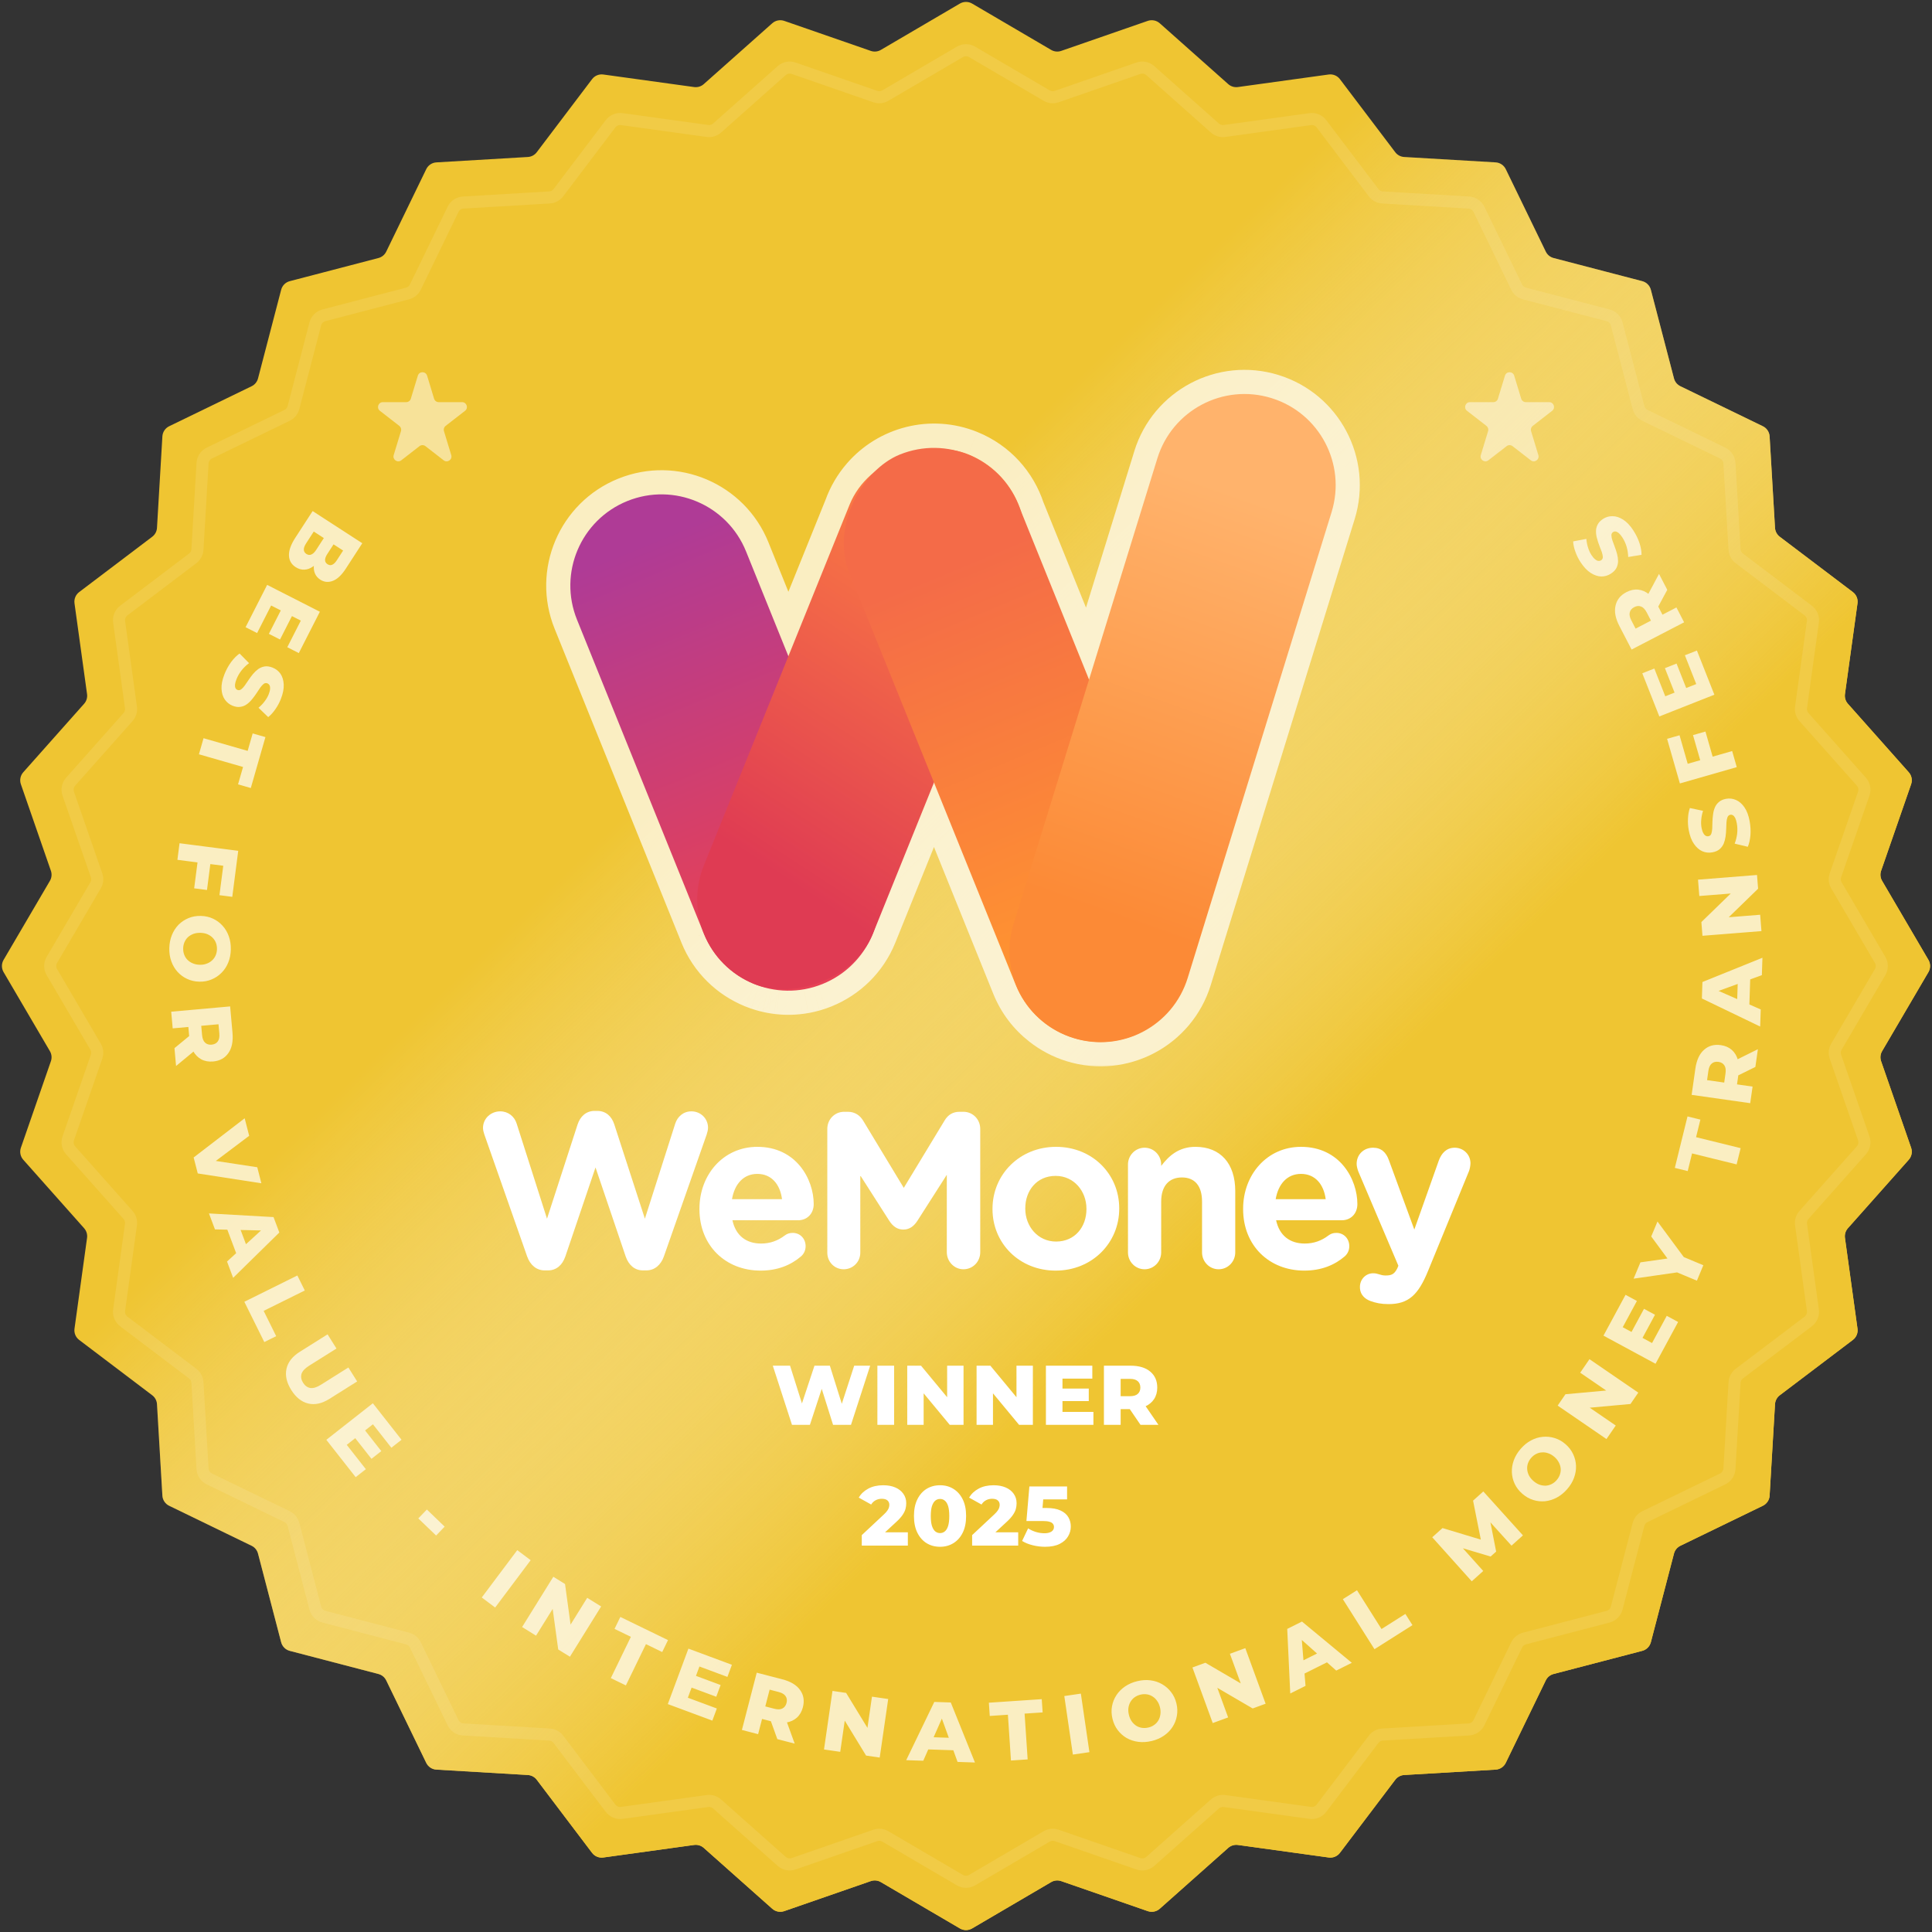 <?xml version="1.0" encoding="UTF-8" standalone="no"?>
<svg
   width="160"
   height="160"
   viewBox="0 0 160 160"
   fill="none"
   version="1.1"
   id="svg26"
   xmlns="http://www.w3.org/2000/svg"
   xmlns:svg="http://www.w3.org/2000/svg">
  <rect x="0" y="0" width="160" height="160" fill="#333333" stroke="none"/>
  <!-- Outer Star -->
  <path
     id="outerstar"
     d="M79.494 0.296C79.807 0.113 80.193 0.113 80.506 0.296L87.052 4.133C87.304 4.281 87.609 4.311 87.885 4.215L95.053 1.729C95.395 1.611 95.775 1.686 96.045 1.926L101.717 6.966C101.936 7.161 102.229 7.249 102.518 7.209L110.034 6.17C110.393 6.12 110.75 6.268 110.968 6.557L115.548 12.606C115.724 12.84 115.994 12.984 116.286 13.001L123.861 13.448C124.222 13.469 124.543 13.684 124.701 14.01L128.013 20.836C128.14 21.1 128.377 21.294 128.66 21.368L136.001 23.284C136.352 23.375 136.625 23.648 136.717 23.999L138.632 31.34C138.706 31.623 138.9 31.86 139.164 31.987L145.99 35.299C146.316 35.457 146.531 35.778 146.552 36.139L146.999 43.714C147.016 44.006 147.16 44.276 147.394 44.452L153.443 49.032C153.732 49.25 153.88 49.607 153.83 49.966L152.791 57.482C152.751 57.772 152.839 58.064 153.034 58.283L158.074 63.955C158.314 64.225 158.389 64.605 158.271 64.947L155.785 72.115C155.689 72.391 155.719 72.696 155.867 72.948L159.704 79.494C159.887 79.807 159.887 80.193 159.704 80.506L155.867 87.052C155.719 87.304 155.689 87.609 155.785 87.885L158.271 95.053C158.389 95.395 158.314 95.775 158.074 96.045L153.034 101.717C152.839 101.936 152.751 102.229 152.791 102.518L153.83 110.034C153.88 110.393 153.732 110.75 153.443 110.968L147.394 115.548C147.16 115.724 147.016 115.994 146.999 116.286L146.552 123.861C146.531 124.222 146.316 124.543 145.99 124.701L139.164 128.013C138.9 128.14 138.706 128.377 138.632 128.66L136.717 136.001C136.625 136.352 136.352 136.625 136.001 136.717L128.66 138.632C128.377 138.706 128.14 138.9 128.013 139.164L124.701 145.99C124.543 146.316 124.222 146.531 123.861 146.552L116.286 146.999C115.994 147.016 115.724 147.16 115.548 147.394L110.968 153.443C110.75 153.732 110.393 153.88 110.034 153.83L102.518 152.791C102.229 152.751 101.936 152.839 101.717 153.034L96.045 158.074C95.775 158.314 95.395 158.389 95.053 158.271L87.885 155.785C87.609 155.689 87.304 155.719 87.052 155.867L80.506 159.704C80.193 159.887 79.807 159.887 79.494 159.704L72.948 155.867C72.696 155.719 72.391 155.689 72.115 155.785L64.947 158.271C64.605 158.389 64.225 158.314 63.955 158.074L58.283 153.034C58.064 152.839 57.772 152.751 57.482 152.791L49.966 153.83C49.607 153.88 49.25 153.732 49.032 153.443L44.452 147.394C44.276 147.16 44.006 147.016 43.714 146.999L36.139 146.552C35.778 146.531 35.457 146.316 35.299 145.99L31.987 139.164C31.86 138.9 31.623 138.706 31.34 138.632L23.999 136.717C23.648 136.625 23.375 136.352 23.284 136.001L21.368 128.66C21.294 128.377 21.1 128.14 20.836 128.013L14.01 124.701C13.684 124.543 13.469 124.222 13.448 123.861L13.001 116.286C12.984 115.994 12.84 115.724 12.606 115.548L6.557 110.968C6.268 110.75 6.12 110.393 6.17 110.034L7.209 102.518C7.249 102.229 7.161 101.936 6.966 101.717L1.926 96.045C1.686 95.775 1.611 95.395 1.729 95.053L4.215 87.885C4.311 87.609 4.281 87.304 4.133 87.052L0.296 80.506C0.113 80.193 0.113 79.807 0.296 79.494L4.133 72.948C4.281 72.696 4.311 72.391 4.215 72.115L1.729 64.947C1.611 64.605 1.686 64.225 1.926 63.955L6.966 58.283C7.161 58.064 7.249 57.772 7.209 57.482L6.17 49.966C6.12 49.607 6.268 49.25 6.557 49.032L12.606 44.452C12.84 44.276 12.984 44.006 13.001 43.714L13.448 36.139C13.469 35.778 13.684 35.457 14.01 35.299L20.836 31.987C21.1 31.86 21.294 31.623 21.368 31.34L23.284 23.999C23.375 23.648 23.648 23.375 23.999 23.284L31.34 21.368C31.623 21.294 31.86 21.1 31.987 20.836L35.299 14.01C35.457 13.684 35.778 13.469 36.139 13.448L43.714 13.001C44.006 12.984 44.276 12.84 44.452 12.606L49.032 6.557C49.25 6.268 49.607 6.12 49.966 6.17L57.482 7.209C57.772 7.249 58.064 7.161 58.283 6.966L63.955 1.926C64.225 1.686 64.605 1.611 64.947 1.729L72.115 4.215C72.391 4.311 72.696 4.281 72.948 4.133L79.494 0.296Z"
     fill="#EFC532" />
  <!-- Star Shimmer -->
  <path
     id="shimmerstar"
     d="M79.494 0.296C79.807 0.113 80.193 0.113 80.506 0.296L87.052 4.133C87.304 4.281 87.609 4.311 87.885 4.215L95.053 1.729C95.395 1.611 95.775 1.686 96.045 1.926L101.717 6.966C101.936 7.161 102.229 7.249 102.518 7.209L110.034 6.17C110.393 6.12 110.75 6.268 110.968 6.557L115.548 12.606C115.724 12.84 115.994 12.984 116.286 13.001L123.861 13.448C124.222 13.469 124.543 13.684 124.701 14.01L128.013 20.836C128.14 21.1 128.377 21.294 128.66 21.368L136.001 23.284C136.352 23.375 136.625 23.648 136.717 23.999L138.632 31.34C138.706 31.623 138.9 31.86 139.164 31.987L145.99 35.299C146.316 35.457 146.531 35.778 146.552 36.139L146.999 43.714C147.016 44.006 147.16 44.276 147.394 44.452L153.443 49.032C153.732 49.25 153.88 49.607 153.83 49.966L152.791 57.482C152.751 57.772 152.839 58.064 153.034 58.283L158.074 63.955C158.314 64.225 158.389 64.605 158.271 64.947L155.785 72.115C155.689 72.391 155.719 72.696 155.867 72.948L159.704 79.494C159.887 79.807 159.887 80.193 159.704 80.506L155.867 87.052C155.719 87.304 155.689 87.609 155.785 87.885L158.271 95.053C158.389 95.395 158.314 95.775 158.074 96.045L153.034 101.717C152.839 101.936 152.751 102.229 152.791 102.518L153.83 110.034C153.88 110.393 153.732 110.75 153.443 110.968L147.394 115.548C147.16 115.724 147.016 115.994 146.999 116.286L146.552 123.861C146.531 124.222 146.316 124.543 145.99 124.701L139.164 128.013C138.9 128.14 138.706 128.377 138.632 128.66L136.717 136.001C136.625 136.352 136.352 136.625 136.001 136.717L128.66 138.632C128.377 138.706 128.14 138.9 128.013 139.164L124.701 145.99C124.543 146.316 124.222 146.531 123.861 146.552L116.286 146.999C115.994 147.016 115.724 147.16 115.548 147.394L110.968 153.443C110.75 153.732 110.393 153.88 110.034 153.83L102.518 152.791C102.229 152.751 101.936 152.839 101.717 153.034L96.045 158.074C95.775 158.314 95.395 158.389 95.053 158.271L87.885 155.785C87.609 155.689 87.304 155.719 87.052 155.867L80.506 159.704C80.193 159.887 79.807 159.887 79.494 159.704L72.948 155.867C72.696 155.719 72.391 155.689 72.115 155.785L64.947 158.271C64.605 158.389 64.225 158.314 63.955 158.074L58.283 153.034C58.064 152.839 57.772 152.751 57.482 152.791L49.966 153.83C49.607 153.88 49.25 153.732 49.032 153.443L44.452 147.394C44.276 147.16 44.006 147.016 43.714 146.999L36.139 146.552C35.778 146.531 35.457 146.316 35.299 145.99L31.987 139.164C31.86 138.9 31.623 138.706 31.34 138.632L23.999 136.717C23.648 136.625 23.375 136.352 23.284 136.001L21.368 128.66C21.294 128.377 21.1 128.14 20.836 128.013L14.01 124.701C13.684 124.543 13.469 124.222 13.448 123.861L13.001 116.286C12.984 115.994 12.84 115.724 12.606 115.548L6.557 110.968C6.268 110.75 6.12 110.393 6.17 110.034L7.209 102.518C7.249 102.229 7.161 101.936 6.966 101.717L1.926 96.045C1.686 95.775 1.611 95.395 1.729 95.053L4.215 87.885C4.311 87.609 4.281 87.304 4.133 87.052L0.296 80.506C0.113 80.193 0.113 79.807 0.296 79.494L4.133 72.948C4.281 72.696 4.311 72.391 4.215 72.115L1.729 64.947C1.611 64.605 1.686 64.225 1.926 63.955L6.966 58.283C7.161 58.064 7.249 57.772 7.209 57.482L6.17 49.966C6.12 49.607 6.268 49.25 6.557 49.032L12.606 44.452C12.84 44.276 12.984 44.006 13.001 43.714L13.448 36.139C13.469 35.778 13.684 35.457 14.01 35.299L20.836 31.987C21.1 31.86 21.294 31.623 21.368 31.34L23.284 23.999C23.375 23.648 23.648 23.375 23.999 23.284L31.34 21.368C31.623 21.294 31.86 21.1 31.987 20.836L35.299 14.01C35.457 13.684 35.778 13.469 36.139 13.448L43.714 13.001C44.006 12.984 44.276 12.84 44.452 12.606L49.032 6.557C49.25 6.268 49.607 6.12 49.966 6.17L57.482 7.209C57.772 7.249 58.064 7.161 58.283 6.966L63.955 1.926C64.225 1.686 64.605 1.611 64.947 1.729L72.115 4.215C72.391 4.311 72.696 4.281 72.948 4.133L79.494 0.296Z"
     fill="url(#shimmer_winner)" />
  <!-- WeMoney W Logo -->
  <g
     id="logo"
     transform="translate(0,4)">
    <g
       opacity="0.7"
       id="g3">
      <mask
         id="path-3-outside-1_1515_74"
         maskUnits="userSpaceOnUse"
         x="44.233"
         y="25.629"
         width="69"
         height="59"
         fill="black">
        <rect
           fill="white"
           x="44.233"
           y="25.629"
           width="69"
           height="59"
           id="rect1" />
        <path
           d="M95.851 33.952C97.081 29.969 101.308 27.736 105.291 28.967C109.275 30.197 111.507 34.424 110.277 38.408L98.362 76.987C97.131 80.971 92.904 83.203 88.92 81.972C88 81.688 87.175 81.242 86.463 80.678C85.455 79.89 84.633 78.837 84.119 77.565L77.348 60.806L72.293 73.32C71.496 75.293 69.959 76.742 68.132 77.484C68.127 77.486 68.122 77.49 68.116 77.492C68.108 77.495 68.099 77.498 68.091 77.501C67.984 77.544 67.876 77.584 67.767 77.622C67.755 77.626 67.743 77.63 67.732 77.635C67.635 77.668 67.537 77.698 67.439 77.727C67.401 77.739 67.363 77.75 67.325 77.76C67.245 77.783 67.163 77.804 67.081 77.824C67.043 77.833 67.006 77.843 66.968 77.851C66.888 77.87 66.809 77.886 66.729 77.902C66.681 77.911 66.634 77.92 66.587 77.928C66.519 77.941 66.45 77.952 66.381 77.962C66.323 77.97 66.265 77.978 66.207 77.985C66.153 77.992 66.099 77.997 66.045 78.003C65.972 78.01 65.899 78.017 65.826 78.022C65.769 78.026 65.712 78.029 65.654 78.032C65.6 78.035 65.546 78.037 65.491 78.039C65.424 78.041 65.357 78.041 65.29 78.041C65.223 78.041 65.156 78.041 65.089 78.039C65.035 78.037 64.98 78.035 64.926 78.032C64.869 78.029 64.811 78.026 64.754 78.022C64.681 78.017 64.608 78.01 64.535 78.003C64.481 77.997 64.427 77.992 64.373 77.985C64.315 77.978 64.257 77.97 64.199 77.962C64.13 77.952 64.062 77.941 63.993 77.928C63.946 77.92 63.899 77.911 63.852 77.902C63.772 77.886 63.692 77.87 63.612 77.851C63.575 77.843 63.537 77.833 63.499 77.824C63.417 77.804 63.336 77.783 63.255 77.76C63.217 77.75 63.18 77.739 63.142 77.727C63.046 77.699 62.951 77.669 62.857 77.636C62.84 77.631 62.824 77.626 62.808 77.62C62.703 77.584 62.6 77.545 62.497 77.504C62.487 77.499 62.476 77.496 62.465 77.492C62.458 77.489 62.451 77.486 62.445 77.483C60.62 76.741 59.086 75.291 58.289 73.32L47.784 47.321C46.222 43.455 48.09 39.055 51.956 37.493C55.822 35.931 60.222 37.799 61.784 41.665L65.29 50.343L70.244 38.082C70.559 37.211 71.032 36.4 71.645 35.693C73.698 33.315 77.111 32.386 80.187 33.629C82.335 34.497 83.865 36.242 84.533 38.285L90.189 52.282L95.851 33.952Z"
           id="path1" />
      </mask>
      <path
         d="M95.851,33.953 l-5.662 18.328-5.658-14.006c-.67-2.038-2.199-3.78-4.344-4.646-3.076-1.242-6.488-.314-8.542 2.064-.617.712-1.094 1.531-1.408 2.41l-4.946 12.241-3.506-8.68c-1.562-3.866-5.962-5.734-9.828-4.172-3.866 1.562-5.734 5.962-4.172 9.828l10.505 25.999c.693 1.716 1.947 3.037 3.464 3.84.014.007.029.015.043.022.097.051.194.099.293.145.02.009.04.018.059.027.097.044.196.086.295.127.007.003.014.007.021.01.011.004.023.008.034.013.096.038.193.075.291.109.03.011.061.021.091.031.088.03.177.058.267.084.03.009.061.018.091.026.093.026.186.05.28.073.028.007.057.014.085.021.081.019.163.036.245.052.05.01.099.02.148.028.068.012.135.022.203.032.057.008.114.016.171.023.062.008.123.015.185.021.059.006.118.011.177.016.064.005.128.009.192.012.061.003.122.005.184.007.06.002.12.002.181.002.061 0 .121-.001.182-.002.061-.001.122-.004.183-.007.064-.003.127-.007.19-.012.061-.005.123-.011.185-.017.059-.006.119-.012.178-.02.058-.007.116-.015.174-.023.069-.01.138-.021.206-.033.048-.008.096-.017.144-.026.081-.016.161-.033.241-.052.032-.007.063-.015.095-.022.093-.022.185-.046.276-.072.03-.009.06-.017.091-.026.089-.026.178-.054.267-.084.03-.01.061-.021.091-.031.098-.034.195-.071.291-.109.011-.005.024-.008.035-.013.007-.003.013-.007.021-.01.099-.04.198-.082.295-.127.02-.009.039-.018.059-.027 1.668-.78 3.058-2.166 3.802-4.008l5.055-12.513 6.771 16.759c.509 1.259 1.32 2.304 2.314 3.09.719.575 1.554 1.028 2.486 1.317 3.984 1.23 8.211-1.002 9.441-4.985l11.916-38.579c1.23-3.983-1.002-8.21-4.985-9.44-3.984-1.23-8.211 1.002-9.441 4.985z"
         fill="url(#logo_paint_1)"
         id="path2" />
      <path
         d="M90.189 52.282l-1.911-.59 5.662-18.33 1.911.59 1.911.59-5.662 18.33-1.911-.59zm-5.655-13.997 1.854-.749 5.655 13.997-1.854.749-1.854.749-5.655-13.997 1.854-.749zm-4.347-4.656.749-1.854c2.72 1.099 4.655 3.311 5.498 5.889l-1.901.622-1.901.622c-.493-1.507-1.617-2.786-3.195-3.424l.749-1.854zm-8.542 2.064-1.514-1.307c2.596-3.006 6.911-4.185 10.805-2.612l-.749 1.854-.749 1.854c-2.257-.912-4.767-.233-6.279 1.517l-1.514-1.307zm-1.4 2.389-1.881-.679c.397-1.1.996-2.126 1.77-3.019l1.511 1.31 1.511 1.31c-.45.519-.799 1.116-1.03 1.758l-1.881-.679zm-4.954 12.262-1.854-.749 4.954-12.262 1.854.749 1.854.749-4.954 12.262-1.854-.749zm-3.506-8.679 1.854-.749 3.506 8.679-1.854.749-1.854.749-3.506-8.679 1.854-.749zm-9.828-4.172-.749-1.854c4.89-1.976 10.456.387 12.432 5.277l-1.854.749-1.854.749c-1.148-2.842-4.383-4.215-7.224-3.067l-.749-1.854zm-4.172 9.828-1.854.749c-1.976-4.89.387-10.456 5.277-12.432l.749 1.854.749 1.854c-2.842 1.148-4.215 4.383-3.067 7.225l-1.854.749zm10.505 25.999-1.854.749-10.505-25.999 1.854-.749 1.854-.749 10.505 25.999-1.854.749zm4.155 4.163-.754 1.853c-2.304-.938-4.248-2.773-5.256-5.266l1.854-.749 1.854-.749c.585 1.448 1.709 2.512 3.055 3.06l-.754 1.853zm.021.009-.749 1.854c-.02-.008-.036-.015-.047-.02-.005-.002-.01-.004-.013-.006-.003-.001-.006-.003-.006-.003-.001-.001-.001-0.0 0 0 .001 0.0.003.002.007.003.006.003.018.008.034.014l.754-1.852.754-1.852c.019.008.035.014.044.018.005.002.009.004.012.005.003.001.005.002.005.002.001 0 0 0-.001-.001-.001-.001-.004-.002-.008-.003-.007-.003-.02-.009-.037-.015l-.749 1.854zm.032.012-.741 1.858c.027.011.048.018.059.022.006.002.01.004.012.004.002.001.003.001.001 0-.001-0-.006-.002-.011-.004-.005-.002-.013-.005-.023-.008-.018-.007-.046-.017-.079-.03l.749-1.854.749-1.854c-.028-.011-.05-.02-.063-.024-.007-.002-.012-.004-.014-.005-.003-.001-.004-.002-.003-.001 0.0 0.0.004.002.009.003.005.002.012.004.02.007.017.006.043.016.075.028l-.741 1.858zm.31.116-.658 1.889c-.135-.047-.266-.097-.392-.147l.74-1.858.74-1.858c.079.032.155.06.229.086l-.658 1.889zm.049.017-.647 1.892c-.003-.001-.004-.001-.016-.005-.009-.003-.026-.009-.045-.016l.66-1.888.66-1.888c-.003-.001-.004-.001.003.001.002.001.003.001.005.002.002.001.005.002.007.002.005.002.012.004.02.007l-.647 1.892zm.285.091-.57 1.917c-.119-.035-.239-.074-.36-.115l.645-1.893.645-1.893c.068.023.138.045.21.067l-.57 1.917zm.113.033-.542 1.925c-.056-.016-.109-.032-.143-.042l.572-1.916.572-1.916c.041.012.063.019.083.025l-.542 1.925zm.244.064-.476 1.943c-.093-.023-.198-.049-.309-.08l.54-1.926.54-1.926c.051.014.109.029.18.046l-.476 1.943zm.113.027-.448 1.949c-.057-.013-.113-.027-.143-.035l.478-1.942.478-1.942c.045.011.064.016.083.02l-.448 1.949zm.239.051-.383 1.963c-.103-.02-.204-.042-.302-.064l.446-1.95.446-1.95c.06.014.119.026.176.037l-.383 1.963zm.142.026-.346 1.97c-.062-.011-.122-.022-.179-.033l.384-1.963.384-1.963c.037.007.071.014.104.019l-.346 1.97zm.206.033-.29 1.979c-.088-.013-.175-.027-.261-.042l.345-1.97.345-1.97c.051.009.102.017.151.024l-.29 1.979zm.174.023-.245 1.985c-.072-.009-.145-.019-.22-.03l.291-1.979.291-1.979c.041.006.083.012.128.017l-.245 1.985zm.162.018-.201 1.99c-.051-.005-.126-.013-.205-.022l.244-1.985.244-1.985c.029.004.061.007.119.013l-.201 1.99zm.219.02-.143 1.995c-.102-.007-.197-.016-.277-.025l.202-1.99.202-1.99c.066.007.116.011.16.015l-.143 1.995zm.172.01-.097 1.998c-.056-.003-.135-.007-.218-.013l.143-1.995.143-1.995c.032.002.068.004.126.007l-.097 1.998zm.163.007-.054 1.999c-.081-.002-.159-.006-.207-.008l.097-1.998.097-1.998c.061.003.091.004.119.005l-.054 1.999zm.201.002-0 2c-.067 0-.158-0-.255-.003l.054-1.999.054-1.999c.037.001.08.001.147.001l-0 2zm.201-.002.054 1.999c-.097.003-.188.003-.255.003l0-2v-2c.067 0 .11-0.0.147-.001l.054 1.999zm.163-.007.097 1.998c-.047.002-.126.006-.207.008l-.053-1.999-.053-1.999c.028-.001.058-.002.119-.005l.097 1.998zm.172-.01.143 1.995c-.083.006-.161.01-.218.013l-.097-1.998-.097-1.998c.058-.003.094-.005.126-.007l.143 1.995zm.219-.02.201 1.99c-.079.008-.175.017-.277.025l-.143-1.995-.143-1.995c.044-.003.094-.008.16-.015l.201 1.99zm.162-.018.244 1.985c-.079.01-.154.017-.205.022l-.201-1.99-.201-1.99c.057-.006.09-.009.119-.013l.244 1.985zm.174-.023.291 1.979c-.075.011-.148.021-.22.03l-.245-1.985-.245-1.985c.044-.005.086-.011.128-.017l.291 1.979zm.206-.033.345 1.97c-.085.015-.172.029-.261.042l-.29-1.979-.29-1.979c.049-.007.1-.015.151-.024l.345 1.97zm.142-.026.384 1.963c-.057.011-.117.022-.179.033l-.346-1.97-.346-1.97c.032-.006.067-.012.104-.019l.384 1.963zm.239-.051.446 1.95c-.098.022-.199.044-.303.064l-.382-1.963-.382-1.963c.056-.011.115-.023.176-.037l.446 1.95zm.113-.027.477 1.942c-.029.007-.086.021-.143.035l-.447-1.949-.447-1.949c.019-.004.037-.009.083-.02l.477 1.942zm.244-.064.54 1.926c-.11.031-.215.058-.309.08l-.475-1.943-.476-1.943c.07-.017.128-.032.18-.047l.54 1.926zm.113-.033.572 1.917c-.034.01-.087.026-.143.042l-.542-1.925-.542-1.925c.02-.006.041-.012.083-.025l.572 1.916zm.293-.093.647 1.892c-.131.045-.257.084-.37.117l-.57-1.917-.57-1.917c.083-.025.153-.047.216-.068l.647 1.893zm.035-.013.658 1.889c.009-.003.015-.005.018-.006.002-.001.003-.001-.001.001-.003.001-.011.004-.021.007-.01.004-.024.009-.04.014l-.649-1.892-.649-1.892c-.011.004-.018.006-.022.008-.004.001-.006.002-.003.001.001-0.0.003-.001.006-.002.003-.001.006-.002.01-.004.008-.003.021-.007.035-.013l.658 1.889zm.324-.121.742 1.857c-.134.054-.271.105-.41.153l-.656-1.889-.656-1.889c.079-.028.159-.057.239-.089l.742 1.857zm.025-.009.749 1.854c-.047.019-.086.033-.111.041-.013.004-.023.008-.03.01-.006.002-.012.004-.013.004-.002.001.001-0.0.005-.002.004-.001.012-.004.022-.007.019-.007.053-.018.095-.035l-.743-1.857-.743-1.857c.023-.009.044-.017.062-.024.018-.006.033-.012.045-.016s.022-.007.029-.009c.003-.001.006-.002.008-.003.002-.001.003-.001.003-.001.002-0-.002.001-.006.002-.005.002-.013.004-.024.008-.011.004-.025.009-.041.015-.016.006-.036.013-.058.022l.749 1.854zm.016-.008.753 1.853c.036-.015.067-.029.093-.041.025-.012.047-.022.062-.031.016-.008.028-.015.035-.018.004-.002.006-.004.008-.004.001-.001.003-.001.002-.001-0.0 0-.002.001-.004.002-.002.001-.006.003-.011.006-.009.005-.023.012-.04.021-.018.009-.04.02-.067.033-.027.013-.06.027-.098.043l-.749-1.854-.749-1.854c-.036.015-.068.029-.094.041-.026.012-.047.023-.064.031-.016.008-.029.015-.036.019-.004.002-.007.004-.009.005-.002.001-.003.002-.002.001 0 0 .001-0.0.001-.001.001-0.0.002-.001.003-.001.002-.001.006-.003.01-.005.008-.004.022-.012.039-.021.017-.009.04-.02.066-.033.027-.013.059-.027.097-.042l.753 1.853zm4.161-4.164 1.854.749c-1.009 2.497-2.958 4.332-5.263 5.268l-.753-1.853-.753-1.853c1.348-.548 2.474-1.612 3.059-3.06l1.854.749zm5.055-12.514 1.854.749-5.055 12.514-1.854-.749-1.854-.749 5.055-12.514 1.854.749zm6.771 16.759-1.854.749-6.771-16.759 1.854-.749 1.854-.749 6.771 16.759-1.854.749zm2.344 3.113-1.232 1.575c-1.274-.997-2.317-2.332-2.966-3.939l1.854-.749 1.854-.749c.378.935.981 1.708 1.722 2.287l-1.232 1.575zm2.457 1.294-.59 1.911c-1.164-.359-2.208-.924-3.108-1.637l1.242-1.568 1.242-1.568c.524.415 1.129.742 1.806.951l-.59 1.911zm9.441-4.985 1.91.59c-1.556 5.039-6.903 7.862-11.942 6.306l.59-1.911.59-1.911c2.928.904 6.036-.736 6.94-3.665l1.911.59zm11.915-38.579 1.911.59-11.916 38.579-1.91-.59-1.911-.59 11.915-38.579 1.911.59zm-4.986-9.441.59-1.911c5.04 1.556 7.863 6.903 6.307 11.943l-1.911-.59-1.911-.59c.904-2.928-.737-6.036-3.665-6.94l.59-1.911zm-9.44 4.985-1.911-.59c1.557-5.038 6.902-7.862 11.941-6.306l-.59 1.911-.59 1.911c-2.928-.904-6.035.737-6.939 3.665l-1.911-.59zm-5.662 18.33 1.911.59-1.659 5.372-2.106-5.213 1.854-.749zm-5.655-13.997-1.854.749-.025-.063-.021-.065 1.901-.622zm-4.347-4.656.749-1.854-.749 1.854zm-8.542 2.064 1.514 1.307-.003.003-1.511-1.31zm-1.4 2.389 1.881.679-.013.035-.014.035-1.854-.749zm-4.954 12.262 1.854.749-1.855 4.59-1.854-4.59 1.854-.749zm-3.506-8.679 1.854-.749v0l-1.854.749zm-9.828-4.172-.749-1.854.749 1.854zm-4.172 9.828-1.854.749h-0l1.854-.749zm10.505 25.999-1.854.749 1.854-.749zm4.155 4.163.754-1.853.001 0-.754 1.852zm.021.009-.749 1.854.749-1.854zm.032.012-.74 1.858-.001-0.0.741-1.858zm.31.116.658-1.889.002.001-.66 1.888zm.049.017-.645 1.893-.002-.001.647-1.892zm.285.091.57-1.917.002.001-.572 1.916zm.113.033-.54 1.926-.002-.001.542-1.925zm.244.064.476-1.943.002.001-.478 1.942zm.113.027-.446 1.95-.002-0.0.448-1.949zm.239.051.383-1.963.002 0-.384 1.963zm.142.026-.345 1.97-.001-0.0.346-1.97zm.206.033.29-1.979.001 0-.291 1.979zm.174.023-.244 1.985-.001-0.0.245-1.985zm.162.018.201-1.99h0l-.202 1.99zm.219.02-.143 1.995h-0l.143-1.995zm.172.01-.097 1.998.097-1.998zm.163.007.054-1.999h0l-.054 1.999zm.201.002-0 2h-0l0-2zm.201-.002-.054-1.999h0l.053 1.999zm.163-.007.097 1.998h-0l-.097-1.998zm.172-.01.143 1.995-0.0 0-.143-1.995zm.219-.02-.201-1.99h0l.201 1.99zm.162-.018.245 1.985-.001 0-.244-1.985zm.174-.023-.291-1.979.001-0.0.29 1.979zm.206-.033.346 1.97-.001 0-.345-1.97zm.142-.026-.384-1.963.002-0.0.382 1.963zm.239-.051.447 1.949-.002 0-.446-1.95zm.113-.027-.477-1.942.002-0.0.476 1.943zm.244-.064.542 1.925-.002.001-.54-1.926zm.113-.033-.572-1.916.002-.001.57 1.917zm.293-.093.649 1.892-.002.001-.647-1.892zm.035-.013-.658-1.889.002-.001.656 1.889zm.324-.121.743 1.857-.001 0-.742-1.857zm.025-.009.749 1.854h-0l-.749-1.854zm.016-.008-.753-1.853.001-0.0.753 1.853zm4.161-4.164 1.854.749v0l-1.854-.749zm5.055-12.514-1.854-.749 1.854-4.59 1.855 4.59-1.854.749zm6.771 16.759 1.854-.749-1.854.749zm2.344 3.113 1.232-1.575.009.007-1.242 1.568zm2.457 1.294-.59 1.911.59-1.911zm9.441-4.985 1.91.59-1.91-.59zm11.915-38.579-1.911-.59 1.911.59zm-4.986-9.441.59-1.911v0l-.59 1.911zm-9.44 4.985-1.911-.59v-0l1.911.59z"
         fill="white"
         mask="url(#path-3-outside-1_1515_74)"
         id="path3" />
    </g>
    <g
       clip-path="url(#clip0_1515_74)"
       id="g5">
      <path
         d="M68.117 77.492C64.251 79.054 59.851 77.186 58.289 73.32L47.785 47.321C46.223 43.455 48.09 39.055 51.956 37.493V37.493C55.822 35.931 60.222 37.799 61.784 41.665L72.288 67.664C73.85 71.53 71.983 75.93 68.117 77.492V77.492Z"
         fill="url(#logo_paint_2)"
         id="path4" />
      <rect
         x="87.187"
         y="36.456"
         width="47.308"
         height="15.099"
         rx="7.549"
         transform="rotate(112 87.187 36.456)"
         fill="url(#logo_paint_3)"
         id="rect4" />
      <rect
         x="86.948"
         y="84.565"
         width="51.87"
         height="15.099"
         rx="7.549"
         transform="rotate(-112 86.948 84.565)"
         fill="url(#logo_paint_4)"
         id="rect5" />
      <path
         d="M105.292 28.967C109.275 30.198 111.507 34.424 110.277 38.408L98.361 76.987C97.131 80.971 92.904 83.203 88.92 81.972V81.972C84.936 80.742 82.704 76.515 83.935 72.531L95.85 33.952C97.081 29.969 101.308 27.737 105.292 28.967V28.967Z"
         fill="url(#logo_paint_5)"
         id="path5" />
    </g>
  </g>
  <!-- WeMoney Text -->
  <path
     d="M43.655 104.051C43.908 104.767 44.433 105.208 45.102 105.208H45.392C46.061 105.208 46.568 104.785 46.821 104.051L49.318 96.684L51.815 104.051C52.068 104.785 52.575 105.208 53.244 105.208H53.533C54.203 105.208 54.727 104.767 54.981 104.051L58.527 93.947C58.581 93.782 58.636 93.561 58.636 93.396C58.636 92.625 58.02 92.037 57.261 92.037C56.573 92.037 56.102 92.496 55.922 93.047L53.407 100.928L50.874 93.121C50.657 92.441 50.168 92 49.462 92H49.245C48.54 92 48.051 92.459 47.834 93.121L45.301 100.928L42.786 93.047C42.605 92.459 42.081 92.037 41.429 92.037C40.651 92.037 40 92.625 40 93.415C40 93.58 40.054 93.782 40.109 93.947L43.655 104.051Z"
     fill="white"
     id="path6" />
  <path
     d="M60.621 99.311C60.838 98.044 61.58 97.217 62.72 97.217C63.878 97.217 64.601 98.062 64.764 99.311H60.621ZM66.356 104.032C66.555 103.848 66.718 103.573 66.718 103.206C66.718 102.581 66.266 102.103 65.651 102.103C65.361 102.103 65.18 102.177 64.981 102.324C64.42 102.746 63.787 102.985 63.027 102.985C61.797 102.985 60.928 102.324 60.657 101.056H66.103C66.827 101.056 67.388 100.524 67.388 99.715C67.388 97.676 65.958 94.976 62.72 94.976C59.897 94.976 57.925 97.29 57.925 100.101V100.138C57.925 103.15 60.078 105.226 62.991 105.226C64.402 105.226 65.506 104.767 66.356 104.032Z"
     fill="white"
     id="path7" />
  <path
     d="M68.514 103.738C68.514 104.51 69.112 105.116 69.871 105.116C70.631 105.116 71.246 104.51 71.246 103.738V97.346L73.653 101.111C73.942 101.552 74.304 101.828 74.811 101.828C75.317 101.828 75.679 101.552 75.969 101.111L78.411 97.29V103.701C78.411 104.473 79.026 105.116 79.786 105.116C80.564 105.116 81.179 104.491 81.179 103.701V93.488C81.179 92.698 80.564 92.073 79.786 92.073H79.479C78.918 92.073 78.52 92.312 78.23 92.79L74.847 98.374L71.482 92.808C71.228 92.386 70.812 92.073 70.215 92.073H69.908C69.13 92.073 68.514 92.698 68.514 93.488V103.738Z"
     fill="white"
     id="path8" />
  <path
     d="M87.424 105.226C90.446 105.226 92.689 102.93 92.689 100.101V100.064C92.689 97.235 90.464 94.976 87.46 94.976C84.439 94.976 82.195 97.272 82.195 100.101V100.138C82.195 102.967 84.421 105.226 87.424 105.226ZM87.46 102.82C85.941 102.82 84.909 101.552 84.909 100.101V100.064C84.909 98.613 85.85 97.382 87.424 97.382C88.944 97.382 89.975 98.65 89.975 100.101V100.138C89.975 101.589 89.035 102.82 87.46 102.82Z"
     fill="white"
     id="path9" />
  <path
     d="M93.414 103.72C93.414 104.491 94.029 105.116 94.789 105.116C95.549 105.116 96.164 104.491 96.164 103.72V99.513C96.164 98.191 96.834 97.511 97.883 97.511C98.932 97.511 99.548 98.191 99.548 99.513V103.72C99.548 104.491 100.163 105.116 100.923 105.116C101.683 105.116 102.298 104.491 102.298 103.72V98.632C102.298 96.372 101.085 94.976 99.005 94.976C97.612 94.976 96.797 95.729 96.164 96.556V96.445C96.164 95.674 95.549 95.049 94.789 95.049C94.029 95.049 93.414 95.674 93.414 96.445V103.72Z"
     fill="white"
     id="path10" />
  <path
     d="M105.646 99.311C105.863 98.044 106.605 97.217 107.744 97.217C108.902 97.217 109.626 98.062 109.789 99.311H105.646ZM111.381 104.032C111.58 103.848 111.743 103.573 111.743 103.206C111.743 102.581 111.291 102.103 110.675 102.103C110.386 102.103 110.205 102.177 110.006 102.324C109.445 102.746 108.812 102.985 108.052 102.985C106.822 102.985 105.953 102.324 105.682 101.056H111.128C111.852 101.056 112.412 100.524 112.412 99.715C112.412 97.676 110.983 94.976 107.744 94.976C104.922 94.976 102.95 97.29 102.95 100.101V100.138C102.95 103.15 105.103 105.226 108.016 105.226C109.427 105.226 110.531 104.767 111.381 104.032Z"
     fill="white"
     id="path11" />
  <path
     d="M114.993 108C116.639 108 117.454 107.247 118.268 105.245L121.651 96.997C121.705 96.868 121.778 96.556 121.778 96.335C121.778 95.6 121.181 95.049 120.475 95.049C119.769 95.049 119.371 95.527 119.154 96.115L117.128 101.828L115.029 96.096C114.794 95.435 114.396 95.049 113.708 95.049C112.949 95.049 112.351 95.6 112.351 96.39C112.351 96.574 112.424 96.85 112.496 97.033L115.807 104.822L115.717 105.042C115.463 105.538 115.228 105.63 114.74 105.63C114.541 105.63 114.396 105.594 114.161 105.52C114.052 105.483 113.926 105.447 113.708 105.447C113.148 105.447 112.623 105.906 112.623 106.586C112.623 107.265 113.093 107.596 113.491 107.743C113.944 107.908 114.378 108 114.993 108Z"
     fill="white"
     id="path12" />
  <!-- Outer Star Ring -->
  <path
     opacity="0.1"
     d="M79.494 4.296C79.807 4.113 80.193 4.113 80.506 4.296L86.679 7.915C86.931 8.062 87.236 8.092 87.512 7.997L94.273 5.652C94.615 5.534 94.994 5.609 95.265 5.85L100.614 10.603C100.833 10.797 101.125 10.886 101.415 10.846L108.503 9.865C108.862 9.816 109.219 9.964 109.438 10.252L113.757 15.958C113.933 16.191 114.203 16.335 114.495 16.352L121.638 16.774C122 16.795 122.321 17.01 122.479 17.336L125.602 23.774C125.73 24.037 125.966 24.231 126.249 24.305L133.173 26.112C133.523 26.203 133.797 26.477 133.888 26.827L135.695 33.751C135.769 34.034 135.963 34.27 136.226 34.398L142.664 37.521C142.99 37.679 143.205 38 143.226 38.362L143.648 45.505C143.665 45.797 143.809 46.067 144.042 46.243L149.748 50.562C150.036 50.781 150.184 51.138 150.135 51.497L149.154 58.585C149.114 58.875 149.203 59.167 149.397 59.386L154.15 64.735C154.391 65.006 154.466 65.385 154.348 65.727L152.003 72.488C151.908 72.764 151.938 73.069 152.085 73.321L155.704 79.494C155.887 79.807 155.887 80.193 155.704 80.506L152.085 86.679C151.938 86.931 151.908 87.236 152.003 87.512L154.348 94.273C154.466 94.615 154.391 94.994 154.15 95.265L149.397 100.614C149.203 100.833 149.114 101.125 149.154 101.415L150.135 108.503C150.184 108.862 150.036 109.219 149.748 109.438L144.042 113.757C143.809 113.933 143.665 114.203 143.648 114.495L143.226 121.638C143.205 122 142.99 122.321 142.664 122.479L136.226 125.602C135.963 125.73 135.769 125.966 135.695 126.249L133.888 133.173C133.797 133.523 133.523 133.797 133.173 133.888L126.249 135.695C125.966 135.769 125.73 135.963 125.602 136.226L122.479 142.664C122.321 142.99 122 143.205 121.638 143.226L114.495 143.648C114.203 143.665 113.933 143.809 113.757 144.042L109.438 149.748C109.219 150.036 108.862 150.184 108.503 150.135L101.415 149.154C101.125 149.114 100.833 149.203 100.614 149.397L95.265 154.15C94.994 154.391 94.615 154.466 94.273 154.348L87.512 152.003C87.236 151.908 86.931 151.938 86.679 152.085L80.506 155.704C80.193 155.887 79.807 155.887 79.494 155.704L73.321 152.085C73.069 151.938 72.764 151.908 72.488 152.003L65.727 154.348C65.385 154.466 65.006 154.391 64.735 154.15L59.386 149.397C59.167 149.203 58.875 149.114 58.585 149.154L51.497 150.135C51.138 150.184 50.781 150.036 50.562 149.748L46.243 144.042C46.067 143.809 45.797 143.665 45.505 143.648L38.362 143.226C38 143.205 37.679 142.99 37.521 142.664L34.398 136.226C34.27 135.963 34.034 135.769 33.751 135.695L26.827 133.888C26.477 133.797 26.203 133.523 26.112 133.173L24.305 126.249C24.231 125.966 24.037 125.73 23.774 125.602L17.336 122.479C17.01 122.321 16.795 122 16.774 121.638L16.352 114.495C16.335 114.203 16.191 113.933 15.958 113.757L10.252 109.438C9.964 109.219 9.816 108.862 9.865 108.503L10.846 101.415C10.886 101.125 10.797 100.833 10.603 100.614L5.85 95.265C5.609 94.994 5.534 94.615 5.652 94.273L7.997 87.512C8.092 87.236 8.062 86.931 7.915 86.679L4.296 80.506C4.113 80.193 4.113 79.807 4.296 79.494L7.915 73.321C8.062 73.069 8.092 72.764 7.997 72.488L5.652 65.727C5.534 65.385 5.609 65.006 5.85 64.735L10.603 59.386C10.797 59.167 10.886 58.875 10.846 58.585L9.865 51.497C9.816 51.138 9.964 50.781 10.252 50.562L15.958 46.243C16.191 46.067 16.335 45.797 16.352 45.505L16.774 38.362C16.795 38 17.01 37.679 17.336 37.521L23.774 34.398C24.037 34.27 24.231 34.034 24.305 33.751L26.112 26.827C26.203 26.477 26.477 26.203 26.827 26.112L33.751 24.305C34.034 24.231 34.27 24.037 34.398 23.774L37.521 17.336C37.679 17.01 38 16.795 38.362 16.774L45.505 16.352C45.797 16.335 46.067 16.191 46.243 15.958L50.562 10.252C50.781 9.964 51.138 9.816 51.497 9.865L58.585 10.846C58.875 10.886 59.167 10.797 59.386 10.603L64.735 5.85C65.006 5.609 65.385 5.534 65.727 5.652L72.488 7.997C72.764 8.092 73.069 8.062 73.321 7.915L79.494 4.296Z"
     stroke="white"
     id="path13" />
  <!-- Winner Text -->
  <path
     d="m 65.589,118 -1.589,-4.9 h 1.428 l 1.337,4.242 h -0.721 l 1.407,-4.242 h 1.274 l 1.33,4.242 h -0.693 l 1.379,-4.242 h 1.323 l -1.589,4.9 h -1.484 l -1.134,-3.605 h 0.399 l -1.183,3.605 z m 7.072,0 v -4.9 h 1.386 v 4.9 z m 2.473,0 v -4.9 h 1.141 l 2.702,3.262 h -0.539 V 113.1 h 1.358 v 4.9 h -1.141 l -2.702,-3.262 h 0.539 V 118 Z m 5.742,0 v -4.9 h 1.141 l 2.702,3.262 h -0.539 V 113.1 h 1.358 v 4.9 h -1.141 l -2.702,-3.262 h 0.539 V 118 Z m 5.742,0 v -4.9 h 3.843 v 1.071 H 87.99 v 2.758 h 2.562 V 118 Z m 1.274,-1.967 v -1.036 h 2.275 v 1.036 z M 91.422,118 v -4.9 h 2.191 q 1.071,0 1.645,0.49 0.581,0.483 0.581,1.323 0,0.553 -0.266,0.959 -0.266,0.399 -0.756,0.616 -0.483,0.21 -1.155,0.21 h -1.47 l 0.616,-0.581 V 118 Z m 3.031,0 -1.218,-1.785 h 1.477 l 1.225,1.785 z m -1.645,-1.736 -0.616,-0.637 h 1.386 q 0.434,0 0.644,-0.189 0.217,-0.189 0.217,-0.525 0,-0.343 -0.217,-0.532 -0.21,-0.189 -0.644,-0.189 h -1.386 l 0.616,-0.637 z"
     id="type"
     style="font-weight:800;font-size:7px;font-family:Montserrat;letter-spacing:0.1;text-anchor:middle;fill:#ffffff"
     aria-label="WINNER" />
  <!-- Year Text -->
  <path
     d="m 71.369,128 v -0.868 l 1.834,-1.715 q 0.196,-0.182 0.287,-0.322 0.098,-0.14 0.126,-0.252 0.035,-0.119 0.035,-0.217 0,-0.238 -0.161,-0.371 -0.154,-0.133 -0.469,-0.133 -0.266,0 -0.497,0.119 -0.231,0.119 -0.378,0.357 l -1.029,-0.574 q 0.273,-0.462 0.791,-0.742 0.518,-0.28 1.239,-0.28 0.567,0 0.994,0.182 0.427,0.182 0.665,0.518 0.245,0.336 0.245,0.791 0,0.238 -0.063,0.476 -0.063,0.231 -0.245,0.497 -0.175,0.259 -0.525,0.581 l -1.456,1.344 -0.231,-0.49 h 2.653 V 128 Z m 6.484,0.098 q -0.63,0 -1.12,-0.301 -0.483,-0.301 -0.763,-0.868 -0.28,-0.567 -0.28,-1.379 0,-0.812 0.28,-1.379 0.28,-0.567 0.763,-0.868 0.49,-0.301 1.12,-0.301 0.623,0 1.106,0.301 0.49,0.301 0.77,0.868 0.28,0.567 0.28,1.379 0,0.812 -0.28,1.379 -0.28,0.567 -0.77,0.868 -0.483,0.301 -1.106,0.301 z m 0,-1.134 q 0.224,0 0.392,-0.14 0.175,-0.14 0.273,-0.448 0.098,-0.315 0.098,-0.826 0,-0.518 -0.098,-0.826 -0.098,-0.308 -0.273,-0.448 -0.168,-0.14 -0.392,-0.14 -0.224,0 -0.399,0.14 -0.168,0.14 -0.273,0.448 -0.098,0.308 -0.098,0.826 0,0.511 0.098,0.826 0.105,0.308 0.273,0.448 0.175,0.14 0.399,0.14 z M 80.508,128 v -0.868 l 1.834,-1.715 q 0.196,-0.182 0.287,-0.322 0.098,-0.14 0.126,-0.252 0.035,-0.119 0.035,-0.217 0,-0.238 -0.161,-0.371 -0.154,-0.133 -0.469,-0.133 -0.266,0 -0.497,0.119 -0.231,0.119 -0.378,0.357 l -1.029,-0.574 q 0.273,-0.462 0.791,-0.742 0.518,-0.28 1.239,-0.28 0.567,0 0.994,0.182 0.427,0.182 0.665,0.518 0.245,0.336 0.245,0.791 0,0.238 -0.063,0.476 -0.063,0.231 -0.245,0.497 -0.175,0.259 -0.525,0.581 l -1.456,1.344 -0.231,-0.49 h 2.653 V 128 Z m 6.036,0.098 q -0.504,0 -1.015,-0.126 -0.511,-0.126 -0.882,-0.357 l 0.497,-1.043 q 0.301,0.196 0.651,0.301 0.357,0.105 0.707,0.105 0.35,0 0.567,-0.133 0.217,-0.14 0.217,-0.385 0,-0.147 -0.084,-0.259 -0.084,-0.119 -0.287,-0.175 -0.203,-0.063 -0.581,-0.063 h -1.33 l 0.245,-2.863 h 3.122 v 1.071 h -2.632 l 0.707,-0.609 -0.161,1.932 -0.707,-0.609 h 1.085 q 0.728,0 1.169,0.21 0.441,0.203 0.644,0.553 0.203,0.343 0.203,0.777 0,0.434 -0.231,0.819 -0.224,0.378 -0.693,0.616 -0.469,0.238 -1.211,0.238 z"
     id="year"
     style="font-weight:800;font-size:7px;font-family:Montserrat;letter-spacing:0.1;text-anchor:middle;fill:#ffffff"
     aria-label="2025" />
  <!-- Award text -->
  <path
     id="awardnamepath"
     fill="none"
     stroke="none"
     d="M80,16 A64,64,0,1,0,80,144 A64,64,0,1,0,80,16" />
  <path
     style="font-weight:800;font-size:7px;font-family:Montserrat;letter-spacing:1.6;dominant-baseline:middle;text-anchor:middle;opacity:0.7;fill:#ffffff"
     d="m 25.891,42.324 4.112,2.664 -1.363,2.103 q -0.525,0.811 -1.084,1.016 -0.553,0.209 -1.034,-0.103 -0.317,-0.206 -0.448,-0.532 -0.128,-0.317 -0.072,-0.714 0.059,-0.387 0.329,-0.804 l 0.206,0.3 q -0.282,0.435 -0.626,0.67 -0.339,0.239 -0.705,0.252 -0.365,0.022 -0.723,-0.21 -0.535,-0.346 -0.553,-0.975 -0.016,-0.619 0.521,-1.448 z m 0.094,1.696 -0.632,0.975 q -0.194,0.3 -0.193,0.517 0.003,0.227 0.214,0.364 0.211,0.137 0.414,0.043 0.205,-0.084 0.399,-0.384 l 0.685,-1.057 0.805,0.521 -0.571,0.881 q -0.19,0.294 -0.186,0.505 0.005,0.212 0.204,0.341 0.2,0.129 0.389,0.043 0.195,-0.082 0.385,-0.376 l 0.518,-0.799 z m -3.861,4.417 4.366,2.224 -1.744,3.424 -0.954,-0.486 1.121,-2.202 -2.458,-1.252 -1.163,2.283 -0.954,-0.486 z m 1.175,2.028 0.923,0.47 -1.032,2.027 -0.923,-0.47 z m -4.715,5.382 q 0.22,-0.56 0.562,-1.028 0.346,-0.458 0.695,-0.697 l 0.785,0.797 q -0.316,0.229 -0.602,0.576 -0.283,0.355 -0.439,0.753 -0.105,0.267 -0.123,0.448 -0.012,0.183 0.038,0.286 0.054,0.111 0.165,0.155 0.156,0.061 0.304,-0.046 0.148,-0.107 0.296,-0.312 0.148,-0.205 0.317,-0.462 0.166,-0.251 0.367,-0.495 0.199,-0.238 0.432,-0.409 0.239,-0.169 0.53,-0.22 0.297,-0.049 0.662,0.095 0.41,0.161 0.656,0.513 0.243,0.359 0.268,0.888 0.025,0.529 -0.238,1.2 -0.177,0.45 -0.45,0.839 -0.269,0.398 -0.598,0.66 l -0.802,-0.774 q 0.304,-0.257 0.514,-0.543 0.217,-0.283 0.334,-0.583 0.105,-0.267 0.11,-0.453 0.012,-0.183 -0.051,-0.291 -0.063,-0.108 -0.18,-0.154 -0.15,-0.059 -0.295,0.042 -0.141,0.11 -0.289,0.315 -0.144,0.214 -0.31,0.465 -0.169,0.257 -0.367,0.495 -0.195,0.247 -0.434,0.416 -0.233,0.172 -0.528,0.214 -0.291,0.051 -0.649,-0.09 -0.397,-0.156 -0.647,-0.517 -0.245,-0.352 -0.271,-0.881 -0.028,-0.522 0.238,-1.2 z m -1.727,5.288 3.653,1.05 0.416,-1.446 1.056,0.304 -1.212,4.218 -1.056,-0.304 0.414,-1.44 -3.653,-1.05 z m -1.988,8.698 4.86,0.628 -0.493,3.811 -1.062,-0.137 0.315,-2.437 -3.797,-0.491 z m 1.501,1.493 1.062,0.137 -0.29,2.242 -1.062,-0.137 z m -2.348,7.192 q 0.013,-0.588 0.213,-1.08 0.2,-0.493 0.551,-0.856 0.358,-0.356 0.825,-0.549 0.466,-0.193 1.019,-0.18 0.553,0.012 1.01,0.226 0.457,0.213 0.792,0.585 0.342,0.379 0.519,0.88 0.178,0.501 0.165,1.089 -0.013,0.595 -0.213,1.08 -0.2,0.493 -0.558,0.849 -0.351,0.356 -0.818,0.549 -0.467,0.2 -1.019,0.187 -0.553,-0.012 -1.017,-0.233 -0.457,-0.213 -0.792,-0.585 -0.335,-0.372 -0.513,-0.873 -0.178,-0.494 -0.165,-1.089 z m 1.148,0.026 q -0.006,0.28 0.086,0.52 0.092,0.247 0.27,0.426 0.185,0.186 0.442,0.29 0.257,0.111 0.571,0.118 0.322,0.007 0.576,-0.092 0.261,-0.092 0.447,-0.27 0.193,-0.171 0.296,-0.413 0.103,-0.236 0.11,-0.516 0.006,-0.28 -0.086,-0.527 -0.093,-0.24 -0.277,-0.426 -0.178,-0.179 -0.435,-0.29 -0.25,-0.104 -0.572,-0.111 -0.315,-0.007 -0.576,0.085 -0.261,0.099 -0.454,0.27 -0.186,0.178 -0.289,0.414 -0.103,0.243 -0.11,0.523 z m -0.991,5.24 4.88,-0.437 0.195,2.182 q 0.095,1.067 -0.341,1.682 -0.429,0.622 -1.266,0.697 -0.551,0.049 -0.979,-0.179 -0.421,-0.229 -0.681,-0.698 -0.252,-0.462 -0.312,-1.132 l -0.131,-1.464 0.634,0.562 -1.876,0.168 z m 0.27,3.019 1.669,-1.372 0.132,1.471 -1.669,1.379 z m 1.582,-1.793 0.58,-0.67 0.124,1.38 q 0.039,0.432 0.246,0.625 0.208,0.199 0.542,0.169 0.342,-0.031 0.511,-0.264 0.17,-0.226 0.131,-0.658 l -0.124,-1.38 0.689,0.557 z m 0.006,10.847 4.226,-3.246 0.373,1.451 -3.67,2.764 -0.219,-0.854 4.558,0.694 0.341,1.329 -5.268,-0.815 z m 1.268,4.634 5.348,0.303 0.48,1.278 -3.825,3.753 -0.507,-1.35 3.357,-3.069 0.192,0.511 -4.547,-0.103 z m 1.307,0.773 1.082,-0.025 0.841,2.241 -0.831,0.693 z m 1.623,6.543 4.391,-2.176 0.615,1.242 -3.406,1.688 1.038,2.095 -0.985,0.488 z m 3.886,7.307 q -0.577,-0.919 -0.397,-1.751 0.18,-0.832 1.104,-1.413 l 2.3,-1.445 0.737,1.174 -2.264,1.423 q -0.533,0.335 -0.634,0.688 -0.097,0.359 0.134,0.726 0.231,0.367 0.592,0.43 0.362,0.062 0.895,-0.273 l 2.264,-1.423 0.726,1.156 -2.3,1.445 q -0.925,0.581 -1.752,0.382 -0.828,-0.199 -1.405,-1.118 z m 2.904,4.125 3.854,-3.026 2.374,3.022 -0.842,0.661 -1.526,-1.943 -2.169,1.703 1.582,2.015 -0.842,0.661 z m 2.334,-0.213 0.815,-0.64 1.405,1.789 -0.815,0.64 z m 5.284,6.724 0.708,-0.737 1.474,1.416 -0.708,0.737 z m 5.254,6.546 2.941,-3.92 1.109,0.832 -2.941,3.92 z m 3.342,2.446 2.586,-4.162 0.969,0.602 0.573,4.197 -0.458,-0.284 1.722,-2.771 1.153,0.717 -2.586,4.162 -0.969,-0.602 -0.573,-4.197 0.458,0.284 -1.722,2.771 z m 7.347,4.232 1.661,-3.419 -1.354,-0.658 0.48,-0.989 3.948,1.918 -0.48,0.989 -1.347,-0.655 -1.661,3.419 z m 4.719,2.151 1.707,-4.593 3.602,1.338 -0.373,1.004 -2.316,-0.861 -0.961,2.585 2.402,0.892 -0.373,1.004 z m 1.879,-1.4 0.361,-0.971 2.133,0.792 -0.361,0.971 z m 4.257,3.542 1.229,-4.743 2.121,0.55 q 1.037,0.269 1.47,0.887 0.441,0.613 0.231,1.426 -0.139,0.535 -0.498,0.862 -0.358,0.32 -0.886,0.407 -0.52,0.082 -1.171,-0.086 l -1.423,-0.369 0.742,-0.408 -0.472,1.823 z m 2.934,0.76 -0.731,-2.033 1.43,0.37 0.738,2.035 z m -1.157,-2.093 -0.437,-0.771 1.342,0.348 q 0.42,0.109 0.671,-0.021 0.257,-0.129 0.342,-0.454 0.086,-0.332 -0.077,-0.569 -0.156,-0.236 -0.576,-0.344 l -1.342,-0.348 0.756,-0.462 z m 5.022,2.95 0.703,-4.849 1.129,0.164 2.206,3.616 -0.533,-0.077 0.468,-3.228 1.344,0.195 -0.703,4.849 -1.129,-0.164 -2.206,-3.616 0.533,0.077 -0.468,3.228 z m 6.808,0.886 2.327,-4.824 1.364,0.046 2.003,4.971 -1.441,-0.049 -1.55,-4.276 0.546,0.018 -1.836,4.161 z m 1.215,-0.911 0.391,-1.009 2.393,0.081 0.322,1.033 z m 7.461,0.94 -0.254,-3.792 -1.502,0.101 -0.074,-1.097 4.379,-0.294 0.074,1.097 -1.495,0.1 0.254,3.792 z m 5.126,-0.492 -0.709,-4.848 1.371,-0.201 0.709,4.848 z m 6.522,-1.124 q -0.572,0.137 -1.099,0.069 -0.527,-0.068 -0.968,-0.315 -0.436,-0.256 -0.741,-0.658 -0.305,-0.402 -0.434,-0.94 -0.129,-0.538 -0.039,-1.034 0.09,-0.497 0.364,-0.915 0.279,-0.427 0.719,-0.726 0.439,-0.3 1.011,-0.437 0.579,-0.139 1.099,-0.069 0.527,0.068 0.963,0.324 0.434,0.249 0.739,0.651 0.312,0.4 0.441,0.938 0.129,0.538 0.034,1.043 -0.09,0.497 -0.364,0.915 -0.274,0.418 -0.713,0.718 -0.433,0.298 -1.011,0.437 z m -0.267,-1.116 q 0.272,-0.065 0.481,-0.216 0.215,-0.152 0.343,-0.37 0.133,-0.226 0.168,-0.501 0.042,-0.276 -0.032,-0.583 -0.075,-0.313 -0.236,-0.534 -0.156,-0.229 -0.375,-0.364 -0.214,-0.143 -0.475,-0.181 -0.254,-0.04 -0.527,0.025 -0.272,0.065 -0.488,0.218 -0.209,0.151 -0.342,0.377 -0.128,0.218 -0.17,0.494 -0.037,0.268 0.038,0.581 0.073,0.306 0.229,0.535 0.162,0.227 0.377,0.37 0.219,0.135 0.474,0.174 0.261,0.038 0.533,-0.027 z m 5.329,-0.371 -1.682,-4.602 1.072,-0.392 3.658,2.136 -0.506,0.185 -1.12,-3.064 1.275,-0.466 1.682,4.602 -1.072,0.392 -3.658,-2.136 0.506,-0.185 1.12,3.064 z m 6.419,-2.447 -0.251,-5.35 1.222,-0.609 4.128,3.417 -1.291,0.643 -3.399,-3.022 0.489,-0.244 0.367,4.533 z m 0.634,-1.38 -0.137,-1.074 2.143,-1.068 0.775,0.755 z m 6.341,-2.29 -2.619,-4.142 1.171,-0.741 2.031,3.213 1.976,-1.25 0.587,0.929 z m 8.056,-5.622 -3.272,-3.647 0.849,-0.762 3.736,1.125 -0.448,0.402 -0.756,-3.798 0.849,-0.762 3.282,3.638 -0.948,0.851 -1.988,-2.195 0.162,-0.145 0.555,2.831 -0.459,0.411 -2.785,-0.83 0.198,-0.178 1.977,2.204 z m 7.9,-7.63 q -0.386,0.444 -0.855,0.694 -0.469,0.251 -0.971,0.306 -0.503,0.045 -0.985,-0.105 -0.482,-0.15 -0.899,-0.513 -0.417,-0.363 -0.632,-0.819 -0.215,-0.456 -0.235,-0.956 -0.021,-0.51 0.163,-1.009 0.184,-0.499 0.57,-0.943 0.391,-0.449 0.855,-0.694 0.469,-0.251 0.972,-0.296 0.498,-0.049 0.979,0.101 0.486,0.145 0.904,0.508 0.417,0.363 0.633,0.829 0.215,0.456 0.235,0.956 0.02,0.5 -0.164,0.999 -0.179,0.494 -0.57,0.943 z m -0.866,-0.754 q 0.184,-0.211 0.266,-0.455 0.087,-0.249 0.065,-0.501 -0.023,-0.261 -0.154,-0.505 -0.126,-0.249 -0.364,-0.456 -0.243,-0.211 -0.502,-0.298 -0.26,-0.096 -0.516,-0.078 -0.257,0.008 -0.492,0.128 -0.23,0.115 -0.414,0.326 -0.184,0.211 -0.271,0.46 -0.082,0.244 -0.059,0.505 0.022,0.251 0.149,0.501 0.126,0.239 0.369,0.451 0.238,0.207 0.497,0.303 0.264,0.091 0.522,0.083 0.257,-0.018 0.487,-0.133 0.235,-0.12 0.419,-0.332 z m 4.123,-3.397 -4.042,-2.77 0.645,-0.941 4.218,-0.385 -0.305,0.445 -2.691,-1.844 0.768,-1.12 4.042,2.77 -0.645,0.941 -4.218,0.385 0.305,-0.445 2.691,1.844 z m 4.063,-6.235 -4.311,-2.329 1.827,-3.381 0.942,0.509 -1.174,2.174 2.427,1.311 1.218,-2.254 0.942,0.509 z m -1.125,-2.056 -0.911,-0.492 1.081,-2.002 0.911,0.492 z m 4.551,-4.825 -1.912,-0.799 0.893,0.024 -4.223,0.609 0.564,-1.35 3.058,-0.436 -0.327,0.781 -1.835,-2.489 0.518,-1.24 2.535,3.427 -0.65,-0.605 1.912,0.799 z m 3.29,-9.629 -3.691,-0.909 -0.36,1.461 -1.067,-0.263 1.05,-4.262 1.067,0.263 -0.358,1.455 3.691,0.909 z m 1.125,-5.07 -4.851,-0.69 0.309,-2.169 q 0.151,-1.06 0.717,-1.56 0.56,-0.507 1.392,-0.389 0.547,0.078 0.912,0.398 0.358,0.32 0.503,0.835 0.14,0.508 0.045,1.173 l -0.207,1.455 -0.488,-0.692 1.864,0.265 z m 0.427,-3.001 -1.939,0.954 0.208,-1.462 1.94,-0.961 z m -1.95,1.384 -0.717,0.52 0.195,-1.372 q 0.061,-0.43 -0.096,-0.664 -0.157,-0.241 -0.489,-0.289 -0.34,-0.048 -0.557,0.14 -0.217,0.181 -0.278,0.611 l -0.195,1.372 -0.544,-0.7 z m 2.347,-4.731 -4.826,-2.323 0.045,-1.364 4.969,-2.008 -0.047,1.441 -4.274,1.554 0.018,-0.546 4.163,1.832 z m -0.913,-1.214 -1.01,-0.39 0.079,-2.393 1.033,-0.323 z m 1.02,-6.689 -4.885,0.388 -0.09,-1.137 3.038,-2.952 0.043,0.537 -3.252,0.258 -0.107,-1.354 4.885,-0.388 0.09,1.137 -3.038,2.952 -0.043,-0.537 3.252,-0.258 z m -0.98,-9.111 q 0.11,0.592 0.068,1.169 -0.05,0.572 -0.22,0.959 l -1.088,-0.261 q 0.146,-0.362 0.206,-0.807 0.051,-0.451 -0.026,-0.871 -0.052,-0.282 -0.133,-0.445 -0.087,-0.162 -0.184,-0.222 -0.105,-0.066 -0.222,-0.044 -0.165,0.031 -0.233,0.2 -0.068,0.169 -0.085,0.422 -0.017,0.252 -0.024,0.56 -0.008,0.301 -0.05,0.614 -0.043,0.307 -0.149,0.576 -0.114,0.27 -0.333,0.468 -0.227,0.199 -0.612,0.27 -0.434,0.081 -0.828,-0.088 -0.396,-0.176 -0.697,-0.611 -0.302,-0.435 -0.433,-1.144 -0.088,-0.475 -0.062,-0.95 0.018,-0.48 0.158,-0.877 l 1.09,0.232 q -0.122,0.379 -0.149,0.732 -0.034,0.355 0.025,0.672 0.052,0.282 0.146,0.443 0.087,0.162 0.197,0.22 0.11,0.058 0.234,0.035 0.158,-0.029 0.228,-0.192 0.061,-0.168 0.079,-0.42 0.009,-0.258 0.017,-0.559 0.007,-0.307 0.05,-0.614 0.035,-0.313 0.148,-0.583 0.107,-0.269 0.334,-0.461 0.22,-0.197 0.598,-0.268 0.42,-0.078 0.822,0.096 0.394,0.169 0.696,0.604 0.3,0.428 0.433,1.144 z m -1.065,-4.468 -4.71,1.35 -1.059,-3.694 1.03,-0.295 0.677,2.362 3.681,-1.055 z m -1.97,-0.775 -1.03,0.295 -0.623,-2.173 1.03,-0.295 z m 0.116,-5.223 -4.558,1.8 -1.411,-3.574 0.996,-0.393 0.907,2.298 2.565,-1.013 -0.941,-2.383 0.996,-0.393 z m -2.297,-0.463 -0.964,0.38 -0.835,-2.116 0.964,-0.38 z m -0.209,-5.533 -4.35,2.255 -1.008,-1.945 q -0.493,-0.951 -0.322,-1.686 0.161,-0.738 0.907,-1.125 0.491,-0.255 0.974,-0.205 0.477,0.053 0.895,0.388 0.409,0.332 0.718,0.929 l 0.677,1.305 -0.799,-0.279 1.672,-0.867 z m -1.395,-2.691 -1.024,1.903 -0.68,-1.311 1.021,-1.909 z m -0.784,2.259 -0.282,0.84 -0.638,-1.23 q -0.2,-0.385 -0.464,-0.485 -0.268,-0.106 -0.566,0.049 -0.305,0.158 -0.372,0.438 -0.071,0.273 0.129,0.659 l 0.638,1.23 -0.849,-0.254 z m -2.028,-7.179 q 0.329,0.504 0.513,1.053 0.174,0.547 0.166,0.97 l -1.104,0.179 q -0.004,-0.39 -0.121,-0.824 -0.126,-0.436 -0.36,-0.793 -0.157,-0.24 -0.294,-0.36 -0.143,-0.116 -0.255,-0.134 -0.122,-0.021 -0.222,0.045 -0.141,0.092 -0.138,0.274 0.002,0.183 0.084,0.422 0.081,0.24 0.193,0.526 0.108,0.281 0.191,0.586 0.079,0.3 0.084,0.589 -6.6e-4,0.293 -0.127,0.56 -0.132,0.271 -0.461,0.485 -0.369,0.241 -0.798,0.238 -0.433,-0.01 -0.879,-0.295 -0.446,-0.285 -0.841,-0.889 -0.264,-0.404 -0.423,-0.852 -0.169,-0.45 -0.192,-0.87 l 1.095,-0.206 q 0.033,0.396 0.145,0.733 0.106,0.341 0.282,0.61 0.157,0.24 0.306,0.352 0.143,0.116 0.267,0.127 0.124,0.011 0.23,-0.058 0.135,-0.088 0.136,-0.265 -0.008,-0.179 -0.089,-0.418 -0.091,-0.242 -0.199,-0.522 -0.112,-0.286 -0.191,-0.586 -0.089,-0.302 -0.088,-0.595 -0.005,-0.289 0.131,-0.554 0.127,-0.267 0.449,-0.478 0.357,-0.234 0.796,-0.228 0.429,0.004 0.875,0.289 0.442,0.28 0.841,0.889 z"
     id="awardname"
     aria-label="BEST FOR VALUE - INTERNATIONAL MONEY TRANSFERS" />
  <!-- Stars -->
  <path
     id="star1"
     opacity="0.5"
     d="M125.015,34.507 m-3.68,-3.68 m3.299.283c.116-.378.65-.378.766 0l.58 1.912c.052.168.208.282.384.282h1.934c.38 0 .546.484.246.716l-1.61 1.25c-.132.102-.186.274-.138.432l.604 1.986c.114.374-.32.672-.628.432l-1.51-1.172c-.144-.112-.346-.112-.49 0l-1.51 1.172c-.308.24-.742-.058-.628-.432l.604-1.986c.048-.158-.008-.33-.138-.432l-1.61-1.25c-.3-.232-.136-.716.246-.716h1.934c.176 0 .332-.114.382-.282l.582-1.912z"
     fill="white" />
  <path
     id="star2"
     opacity="0.5"
     d="M34.985,34.507 m-3.68,-3.68 m3.299.283c.116-.378.65-.378.766 0l.58 1.912c.052.168.208.282.384.282h1.934c.38 0 .546.484.246.716l-1.61 1.25c-.132.102-.186.274-.138.432l.604 1.986c.114.374-.32.672-.628.432l-1.51-1.172c-.144-.112-.346-.112-.49 0l-1.51 1.172c-.308.24-.742-.058-.628-.432l.604-1.986c.048-.158-.008-.33-.138-.432l-1.61-1.25c-.3-.232-.136-.716.246-.716h1.934c.176 0 .332-.114.382-.282l.582-1.912z"
     fill="white" />
  <defs
     id="defs26">
    <linearGradient
       id="shimmer_winner"
       x1="18"
       y1="19"
       x2="129"
       y2="134"
       gradientUnits="userSpaceOnUse">
      <stop
         offset="0.365"
         stop-color="white"
         stop-opacity="0"
         id="stop13" />
      <stop
         offset="0.733"
         stop-color="#EFC532"
         id="stop14" />
    </linearGradient>
    <linearGradient
       id="shimmer_finalist"
       x1="18"
       y1="19"
       x2="129"
       y2="134"
       gradientUnits="userSpaceOnUse">
      <stop
         offset="0.365"
         stop-color="white"
         stop-opacity="0"
         id="stop15" />
      <stop
         offset="0.733"
         stop-color="#BCBCC1"
         id="stop16" />
    </linearGradient>
    <linearGradient
       id="logo_paint_1"
       x1="91.251"
       y1="71.679"
       x2="103.441"
       y2="37.216"
       gradientUnits="userSpaceOnUse">
      <stop
         stop-color="#FC8A36"
         id="stop17" />
      <stop
         offset="1"
         stop-color="#FFB36C"
         id="stop18" />
    </linearGradient>
    <linearGradient
       id="logo_paint_2"
       x1="52.783"
       y1="41.229"
       x2="65.295"
       y2="71.88"
       gradientUnits="userSpaceOnUse">
      <stop
         stop-color="#AF3B96"
         id="stop19" />
      <stop
         offset="1"
         stop-color="#E74155"
         id="stop20" />
    </linearGradient>
    <linearGradient
       id="logo_paint_3"
       x1="124.822"
       y1="48.491"
       x2="92.657"
       y2="42.188"
       gradientUnits="userSpaceOnUse">
      <stop
         stop-color="#DF3B53"
         id="stop21" />
      <stop
         offset="1"
         stop-color="#FC7E42"
         id="stop22" />
    </linearGradient>
    <linearGradient
       id="logo_paint_4"
       x1="128.598"
       y1="92.314"
       x2="95.192"
       y2="92.661"
       gradientUnits="userSpaceOnUse">
      <stop
         stop-color="#F46B48"
         id="stop23" />
      <stop
         offset="1"
         stop-color="#FF9430"
         id="stop24" />
    </linearGradient>
    <linearGradient
       id="logo_paint_5"
       x1="91.251"
       y1="71.679"
       x2="103.441"
       y2="37.215"
       gradientUnits="userSpaceOnUse">
      <stop
         stop-color="#FC8A36"
         id="stop25" />
      <stop
         offset="1"
         stop-color="#FFB36C"
         id="stop26" />
    </linearGradient>
    <clipPath
       id="clip0_1515_74">
      <rect
         width="67.549"
         height="57.826"
         fill="white"
         transform="translate(44.956 26.739)"
         id="rect26" />
    </clipPath>
  </defs>
</svg>

